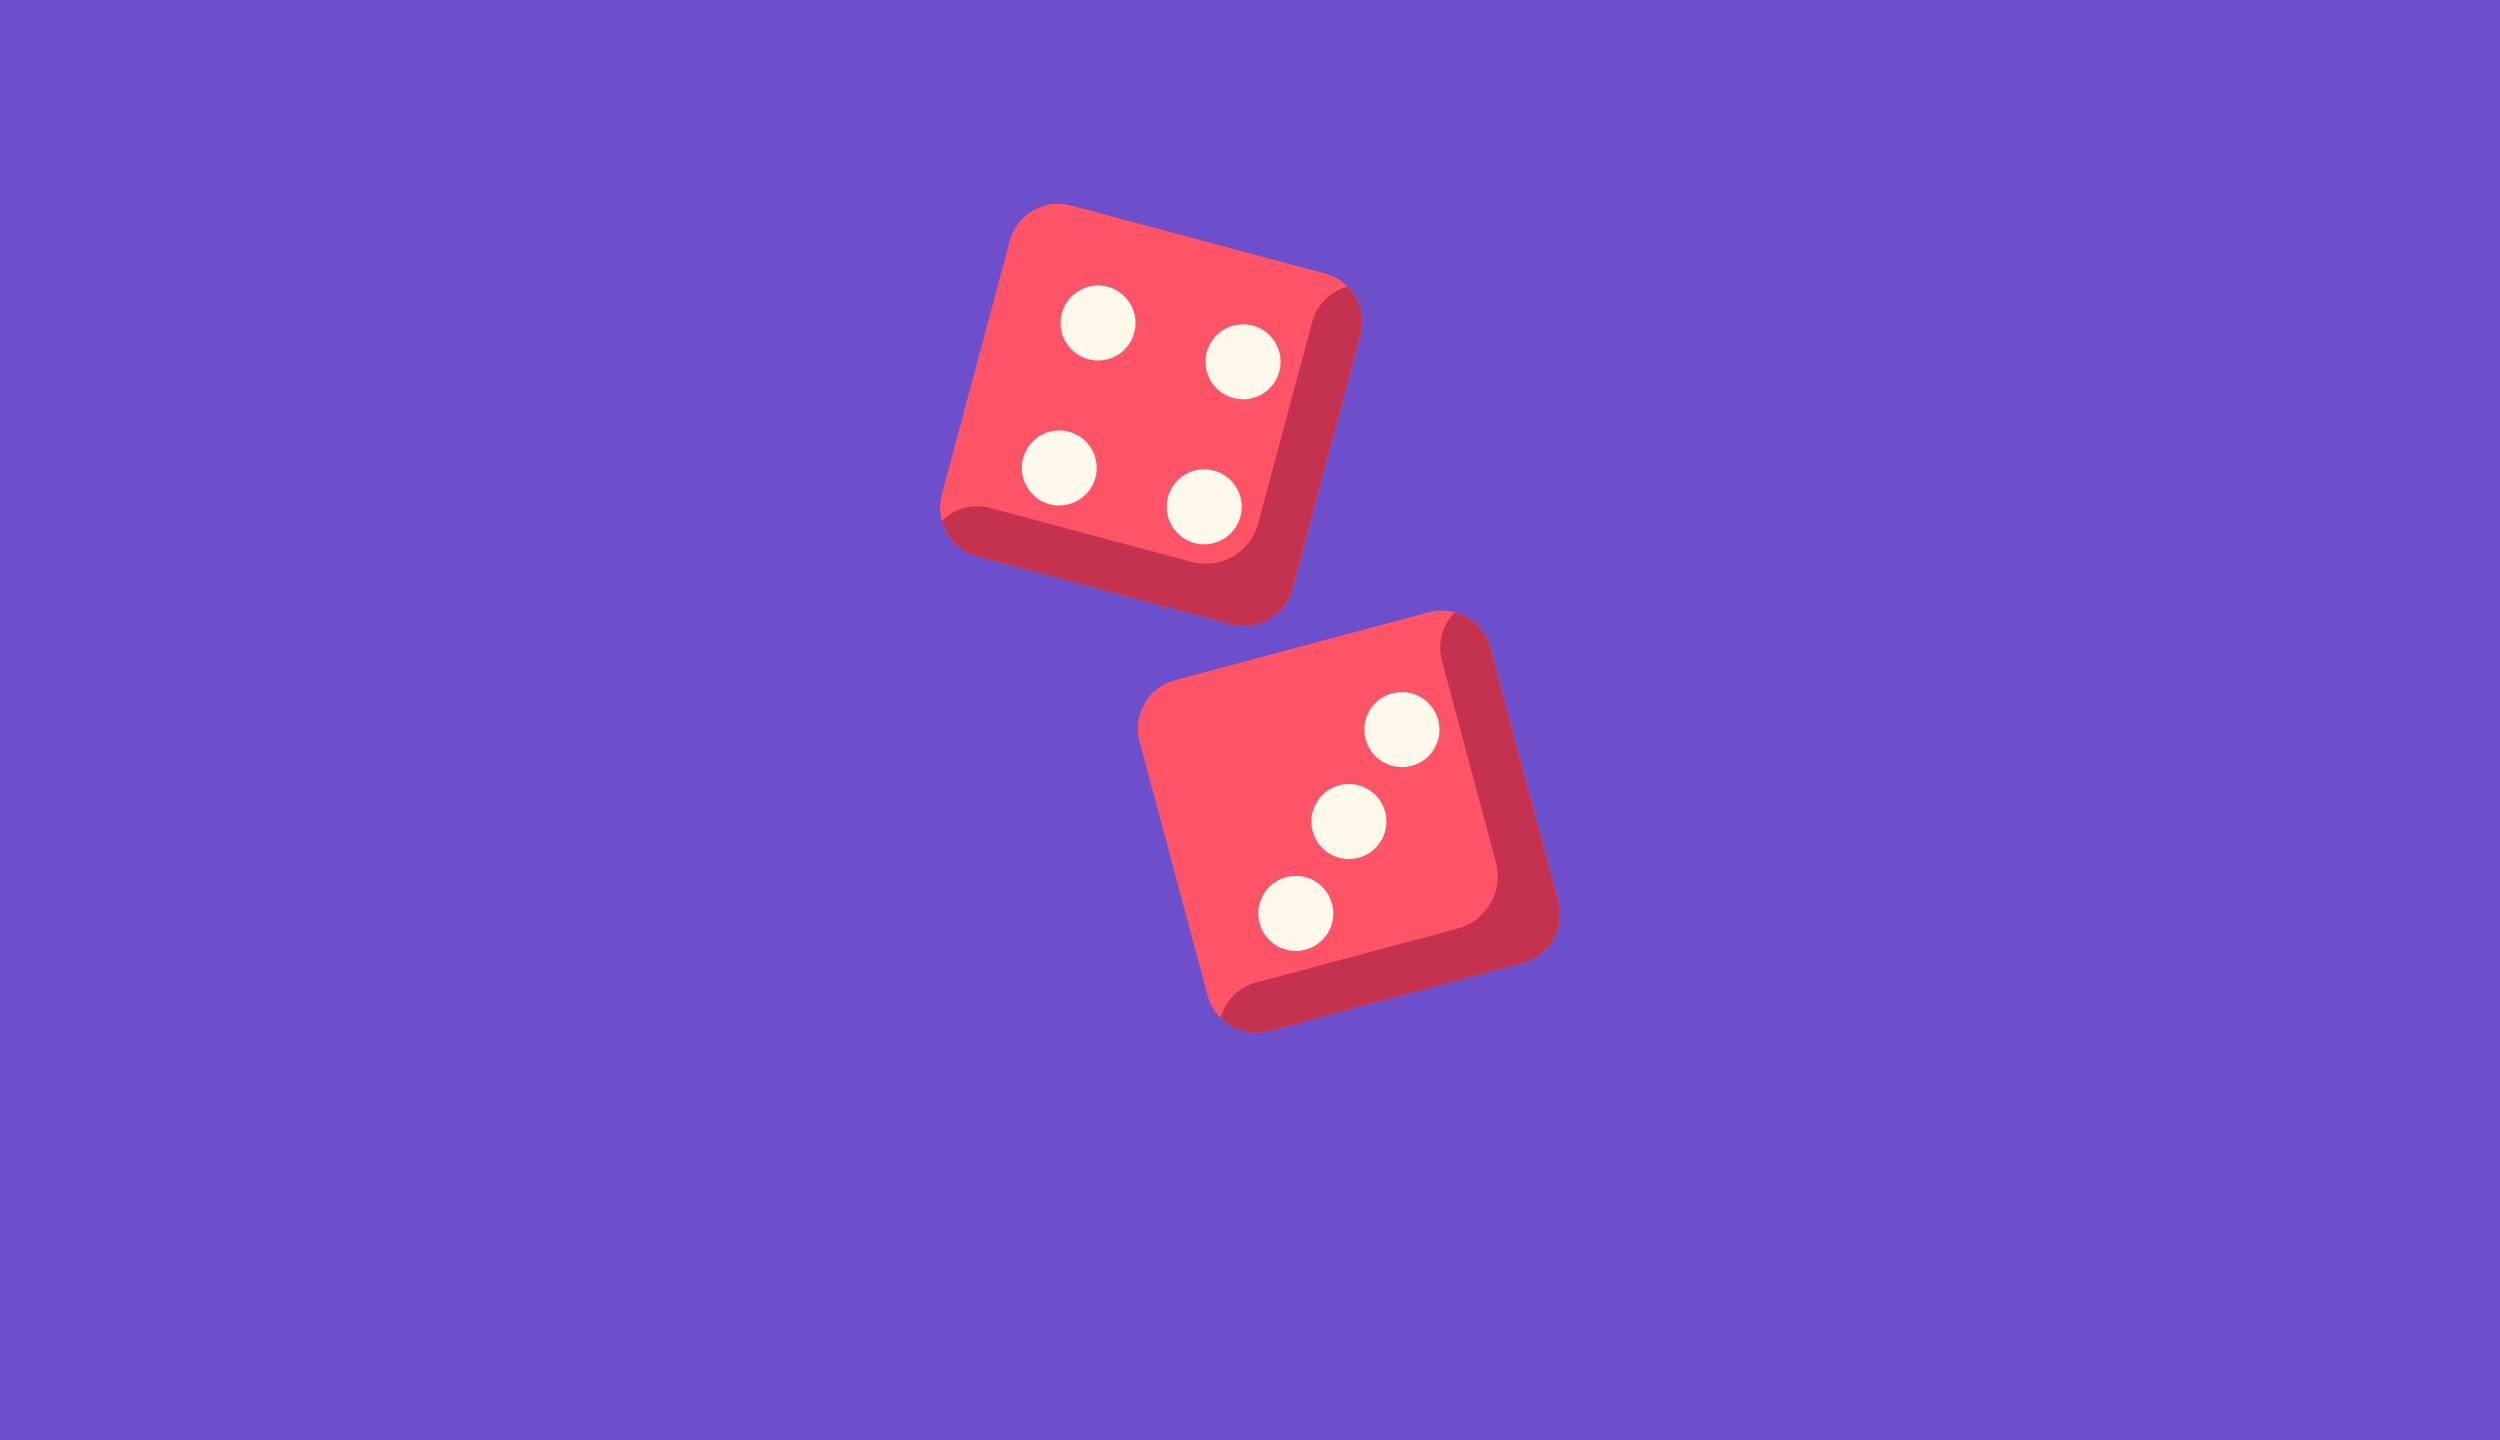 <svg xmlns="http://www.w3.org/2000/svg" width="368" height="212" fill="none"><g clip-path="url(#a)"><path fill="#6D4FCC" d="M0 0h368v212H0z"/><path fill="#FF5368" d="M195.06 55.27l-37.4-10.02c-3.93-1.05-7.96 1.28-9.02 5.2l-10.02 37.4c-1.05 3.93 1.28 7.97 5.2 9.02l37.4 10.02c3.93 1.04 7.97-1.3 9.02-5.22l10.02-37.4c1.06-3.92-1.27-7.95-5.2-9z" filter="url(#b)"/><path fill="#C5324F" d="M198.36 57.18c-2.46.66-4.5 2.57-5.2 5.2l-7.96 29.7c-1.14 4.25-5.52 6.77-9.77 5.63l-29.7-7.94c-2.63-.7-5.3.1-7.1 1.9.66 2.46 2.57 4.5 5.2 5.2l37.4 10.03c3.92 1.04 7.96-1.3 9-5.22l10.03-37.4c.7-2.62-.1-5.3-1.9-7.1z" filter="url(#c)"/><path fill="#FF5368" d="M229.38 147.7l-10.02-37.38c-1.06-3.93-5.1-6.26-9.02-5.2l-37.4 10c-3.93 1.06-6.26 5.1-5.2 9.03l10.02 37.4c1.05 3.92 5.1 6.25 9.02 5.2l37.4-10.02c3.92-1.05 6.25-5.1 5.2-9.02z" filter="url(#d)"/><path fill="#C5324F" d="M219.36 110.31c-.7-2.62-2.76-4.53-5.2-5.2-1.8 1.8-2.62 4.5-1.92 7.12l7.96 29.7c1.14 4.24-1.4 8.62-5.64 9.76l-29.7 7.95c-2.62.7-4.54 2.76-5.2 5.2 1.8 1.8 4.48 2.62 7.12 1.92l37.4-10.02c3.92-1.05 6.25-5.1 5.2-9.02l-10.02-37.38z" filter="url(#e)"/><g fill="#FFF9EB" filter="url(#f)"><path d="M206.36 127.92c3.05 0 5.53-2.47 5.53-5.52 0-3.05-2.5-5.53-5.54-5.53-3.05 0-5.52 2.48-5.52 5.53 0 3.05 2.47 5.52 5.52 5.52zM190.74 154.98c3.05 0 5.52-2.47 5.52-5.52 0-3.06-2.47-5.53-5.52-5.53-3.05 0-5.52 2.47-5.52 5.53 0 3.04 2.47 5.52 5.52 5.52zM198.56 141.45c3.05 0 5.52-2.47 5.52-5.52 0-3.05-2.47-5.53-5.52-5.53-3.06 0-5.53 2.48-5.53 5.53 0 3.05 2.47 5.52 5.53 5.52zM161.63 68.07c3.05 0 5.52-2.47 5.52-5.53 0-3.05-2.47-5.52-5.52-5.52-3.05 0-5.52 2.47-5.52 5.52 0 3.06 2.48 5.53 5.53 5.53zM182.97 73.78c3.05 0 5.53-2.47 5.53-5.52 0-3.05-2.48-5.52-5.53-5.52-3.05 0-5.52 2.47-5.52 5.52 0 3.05 2.47 5.52 5.52 5.52zM155.9 89.4c3.06 0 5.54-2.47 5.54-5.52 0-3.05-2.48-5.52-5.53-5.52-3.04 0-5.5 2.47-5.5 5.52 0 3.05 2.46 5.53 5.5 5.53zM177.25 95.13c3.05 0 5.53-2.48 5.53-5.53 0-3.05-2.48-5.52-5.53-5.52-3.05 0-5.52 2.47-5.52 5.52 0 3.05 2.47 5.53 5.52 5.53z"/></g></g><defs><filter id="b" width="152.145" height="152.145" x="93.371" y="-15" filterUnits="userSpaceOnUse" color-interpolation-filters="sRGB"><feFlood flood-opacity="0" result="BackgroundImageFix"/><feColorMatrix in="SourceAlpha" values="0 0 0 0 0 0 0 0 0 0 0 0 0 0 0 0 0 0 127 0"/><feOffset dy="-15"/><feGaussianBlur stdDeviation="22.5"/><feColorMatrix values="0 0 0 0 0 0 0 0 0 0 0 0 0 0 0 0 0 0 0.15 0"/><feBlend in2="BackgroundImageFix" result="effect1_dropShadow"/><feBlend in="SourceGraphic" in2="effect1_dropShadow" result="shape"/></filter><filter id="c" width="151.891" height="139.966" x="93.625" y="-2.821" filterUnits="userSpaceOnUse" color-interpolation-filters="sRGB"><feFlood flood-opacity="0" result="BackgroundImageFix"/><feColorMatrix in="SourceAlpha" values="0 0 0 0 0 0 0 0 0 0 0 0 0 0 0 0 0 0 127 0"/><feOffset dy="-15"/><feGaussianBlur stdDeviation="22.5"/><feColorMatrix values="0 0 0 0 0 0 0 0 0 0 0 0 0 0 0 0 0 0 0.15 0"/><feBlend in2="BackgroundImageFix" result="effect1_dropShadow"/><feBlend in="SourceGraphic" in2="effect1_dropShadow" result="shape"/></filter><filter id="d" width="152.145" height="152.145" x="122.484" y="44.855" filterUnits="userSpaceOnUse" color-interpolation-filters="sRGB"><feFlood flood-opacity="0" result="BackgroundImageFix"/><feColorMatrix in="SourceAlpha" values="0 0 0 0 0 0 0 0 0 0 0 0 0 0 0 0 0 0 127 0"/><feOffset dy="-15"/><feGaussianBlur stdDeviation="22.5"/><feColorMatrix values="0 0 0 0 0 0 0 0 0 0 0 0 0 0 0 0 0 0 0.15 0"/><feBlend in2="BackgroundImageFix" result="effect1_dropShadow"/><feBlend in="SourceGraphic" in2="effect1_dropShadow" result="shape"/></filter><filter id="e" width="139.966" height="151.892" x="134.663" y="45.109" filterUnits="userSpaceOnUse" color-interpolation-filters="sRGB"><feFlood flood-opacity="0" result="BackgroundImageFix"/><feColorMatrix in="SourceAlpha" values="0 0 0 0 0 0 0 0 0 0 0 0 0 0 0 0 0 0 127 0"/><feOffset dy="-15"/><feGaussianBlur stdDeviation="22.5"/><feColorMatrix values="0 0 0 0 0 0 0 0 0 0 0 0 0 0 0 0 0 0 0.15 0"/><feBlend in2="BackgroundImageFix" result="effect1_dropShadow"/><feBlend in="SourceGraphic" in2="effect1_dropShadow" result="shape"/></filter><filter id="f" width="151.496" height="187.957" x="105.391" y="-2.978" filterUnits="userSpaceOnUse" color-interpolation-filters="sRGB"><feFlood flood-opacity="0" result="BackgroundImageFix"/><feColorMatrix in="SourceAlpha" values="0 0 0 0 0 0 0 0 0 0 0 0 0 0 0 0 0 0 127 0"/><feOffset dy="-15"/><feGaussianBlur stdDeviation="22.5"/><feColorMatrix values="0 0 0 0 0 0 0 0 0 0 0 0 0 0 0 0 0 0 0.15 0"/><feBlend in2="BackgroundImageFix" result="effect1_dropShadow"/><feBlend in="SourceGraphic" in2="effect1_dropShadow" result="shape"/></filter><clipPath id="a"><path fill="#fff" d="M0 0h368v212H0z"/></clipPath></defs></svg>